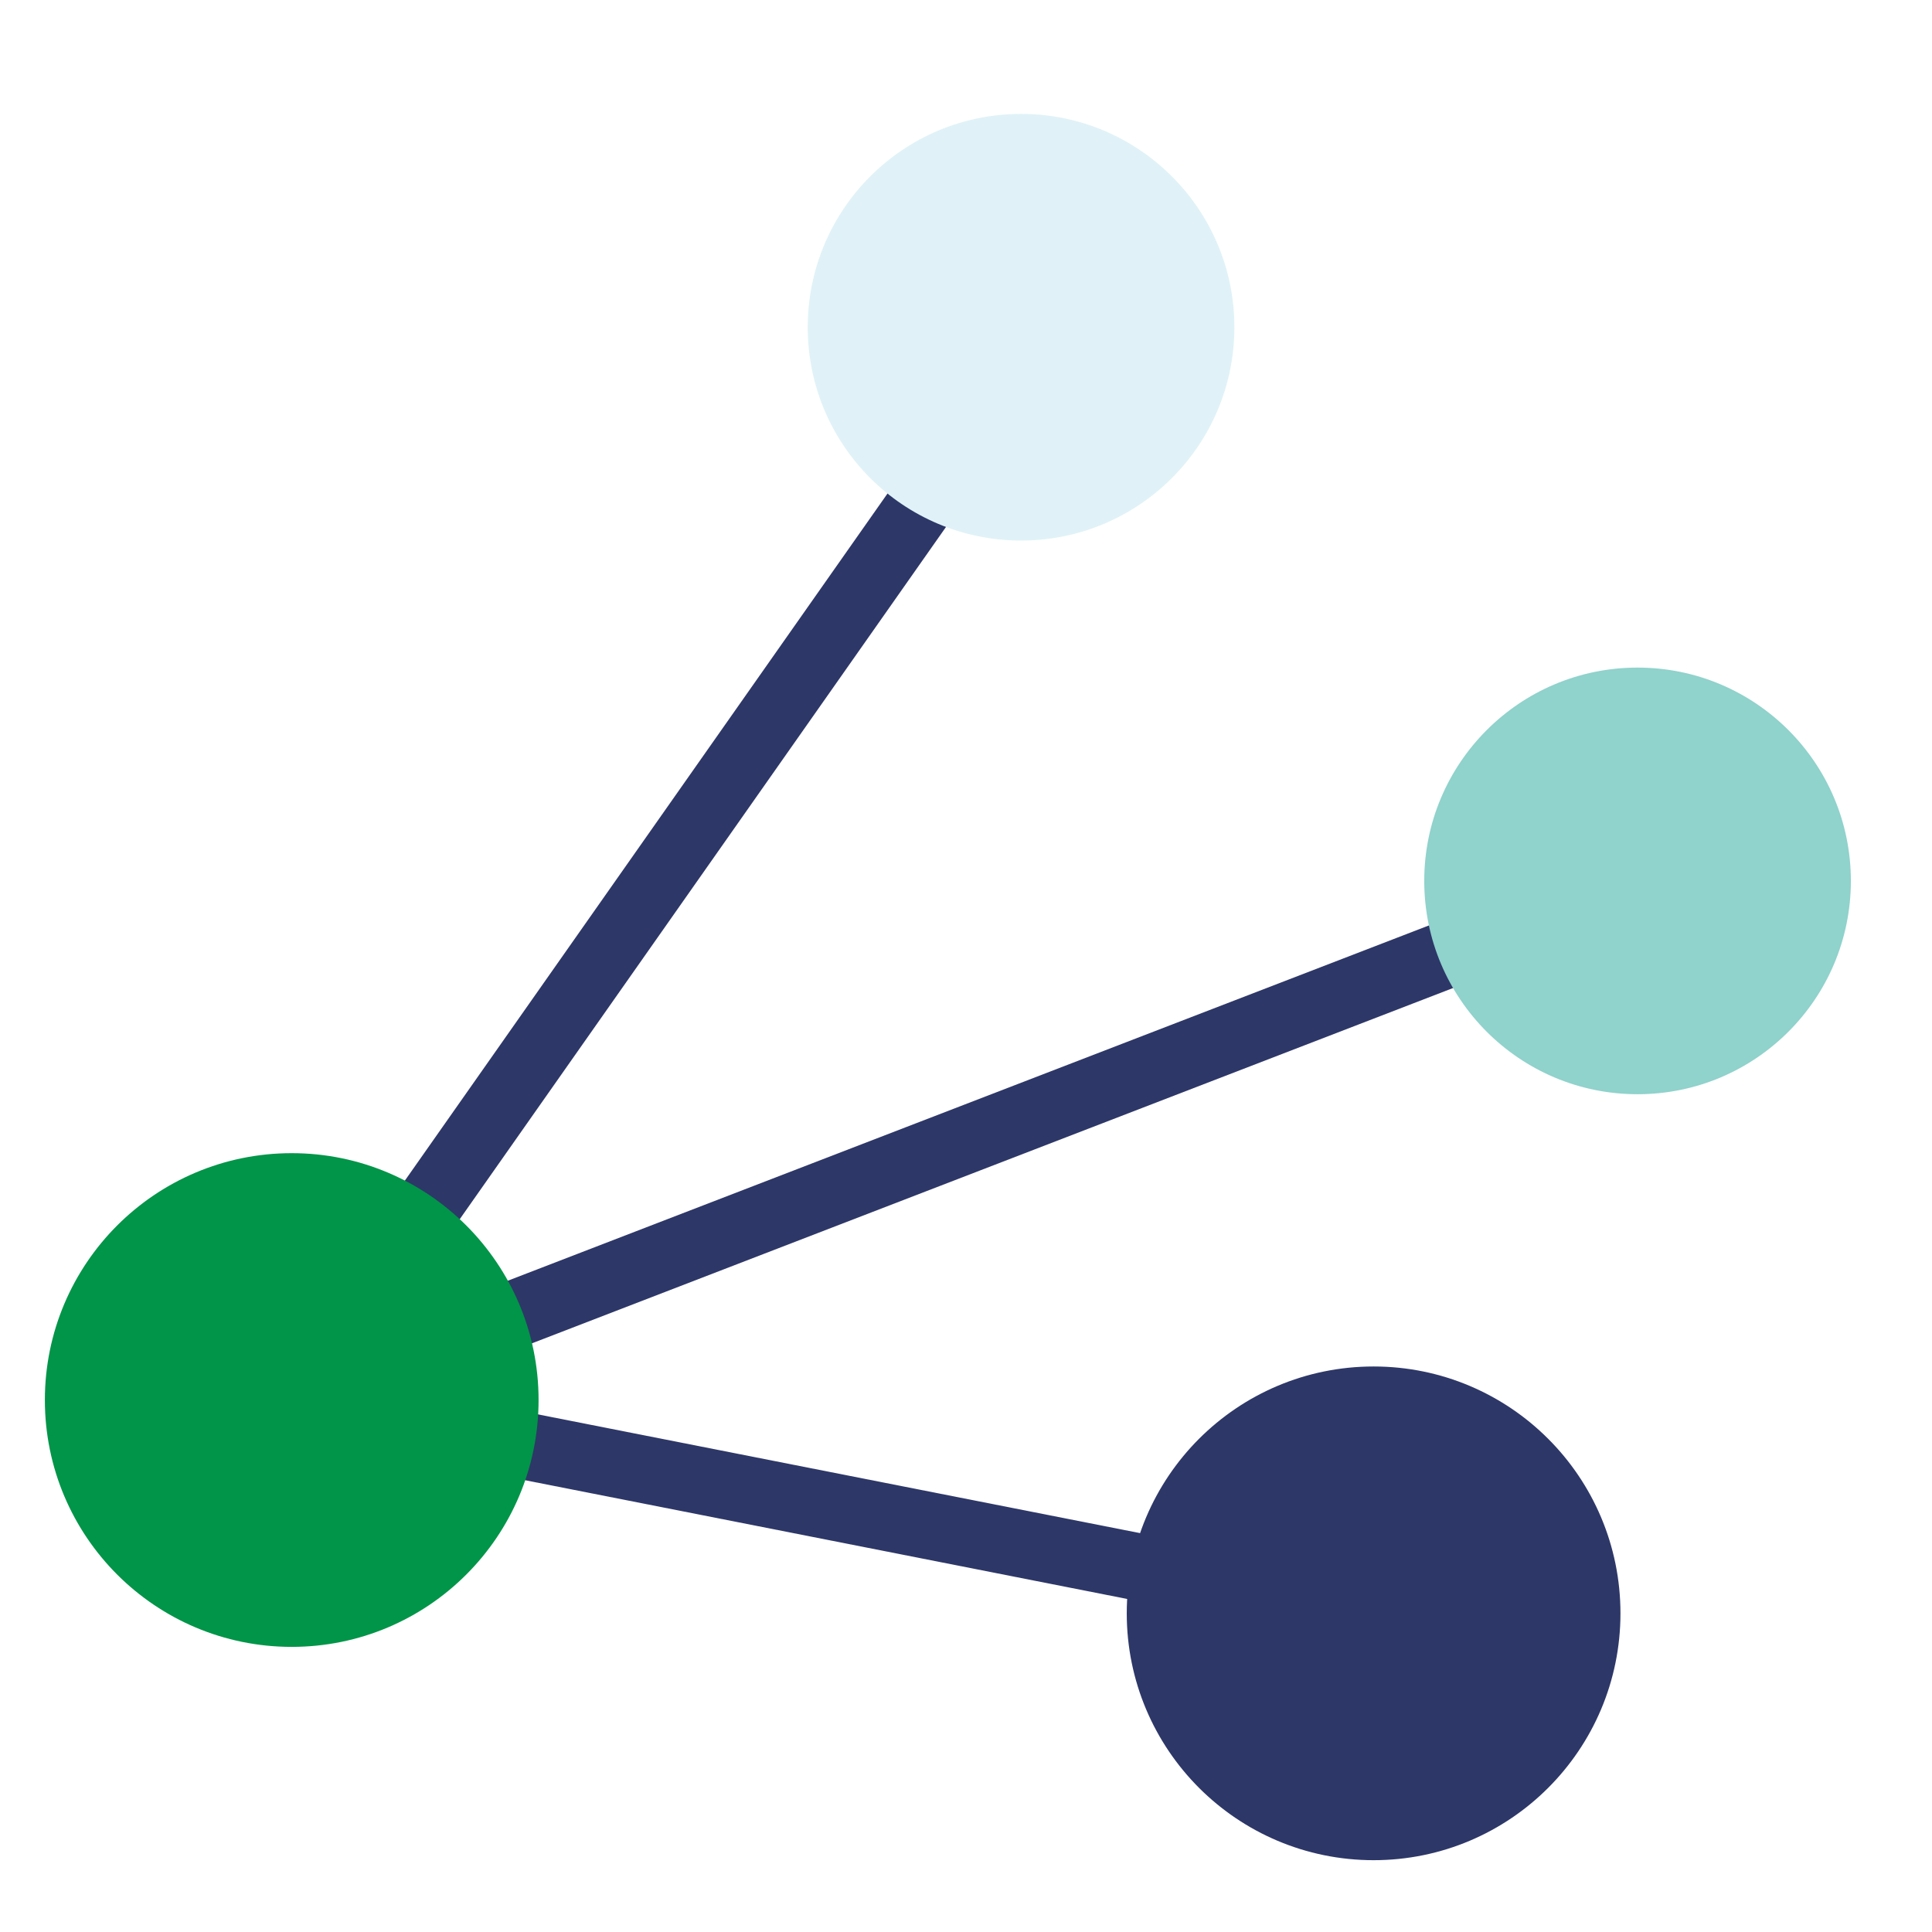 <svg id="Layer_1" data-name="Layer 1" xmlns="http://www.w3.org/2000/svg" viewBox="0 0 512 512"><line x1="77.31" y1="371.02" x2="270.59" y2="95.87" style="fill:none;stroke:#2d3768;stroke-miterlimit:10;stroke-width:17.776px"/><line x1="77.31" y1="371.02" x2="433.97" y2="233.45" style="fill:none;stroke:#2d3768;stroke-miterlimit:10;stroke-width:17.776px"/><line x1="77.31" y1="371.02" x2="364.02" y2="427.56" style="fill:none;stroke:#2d3768;stroke-miterlimit:10;stroke-width:17.776px"/><circle cx="77.31" cy="371.02" r="56.53" style="fill:#009548;stroke:#009548;stroke-miterlimit:10;stroke-width:17.776px"/><circle cx="270.59" cy="86.72" r="56.53" style="fill:#e0f2f7"/><circle cx="433.97" cy="233.45" r="56.53" style="fill:#90d2cc"/><circle cx="364.02" cy="427.55" r="56.53" style="fill:#2d3768;stroke:#2d3768;stroke-miterlimit:10;stroke-width:17.776px"/></svg>